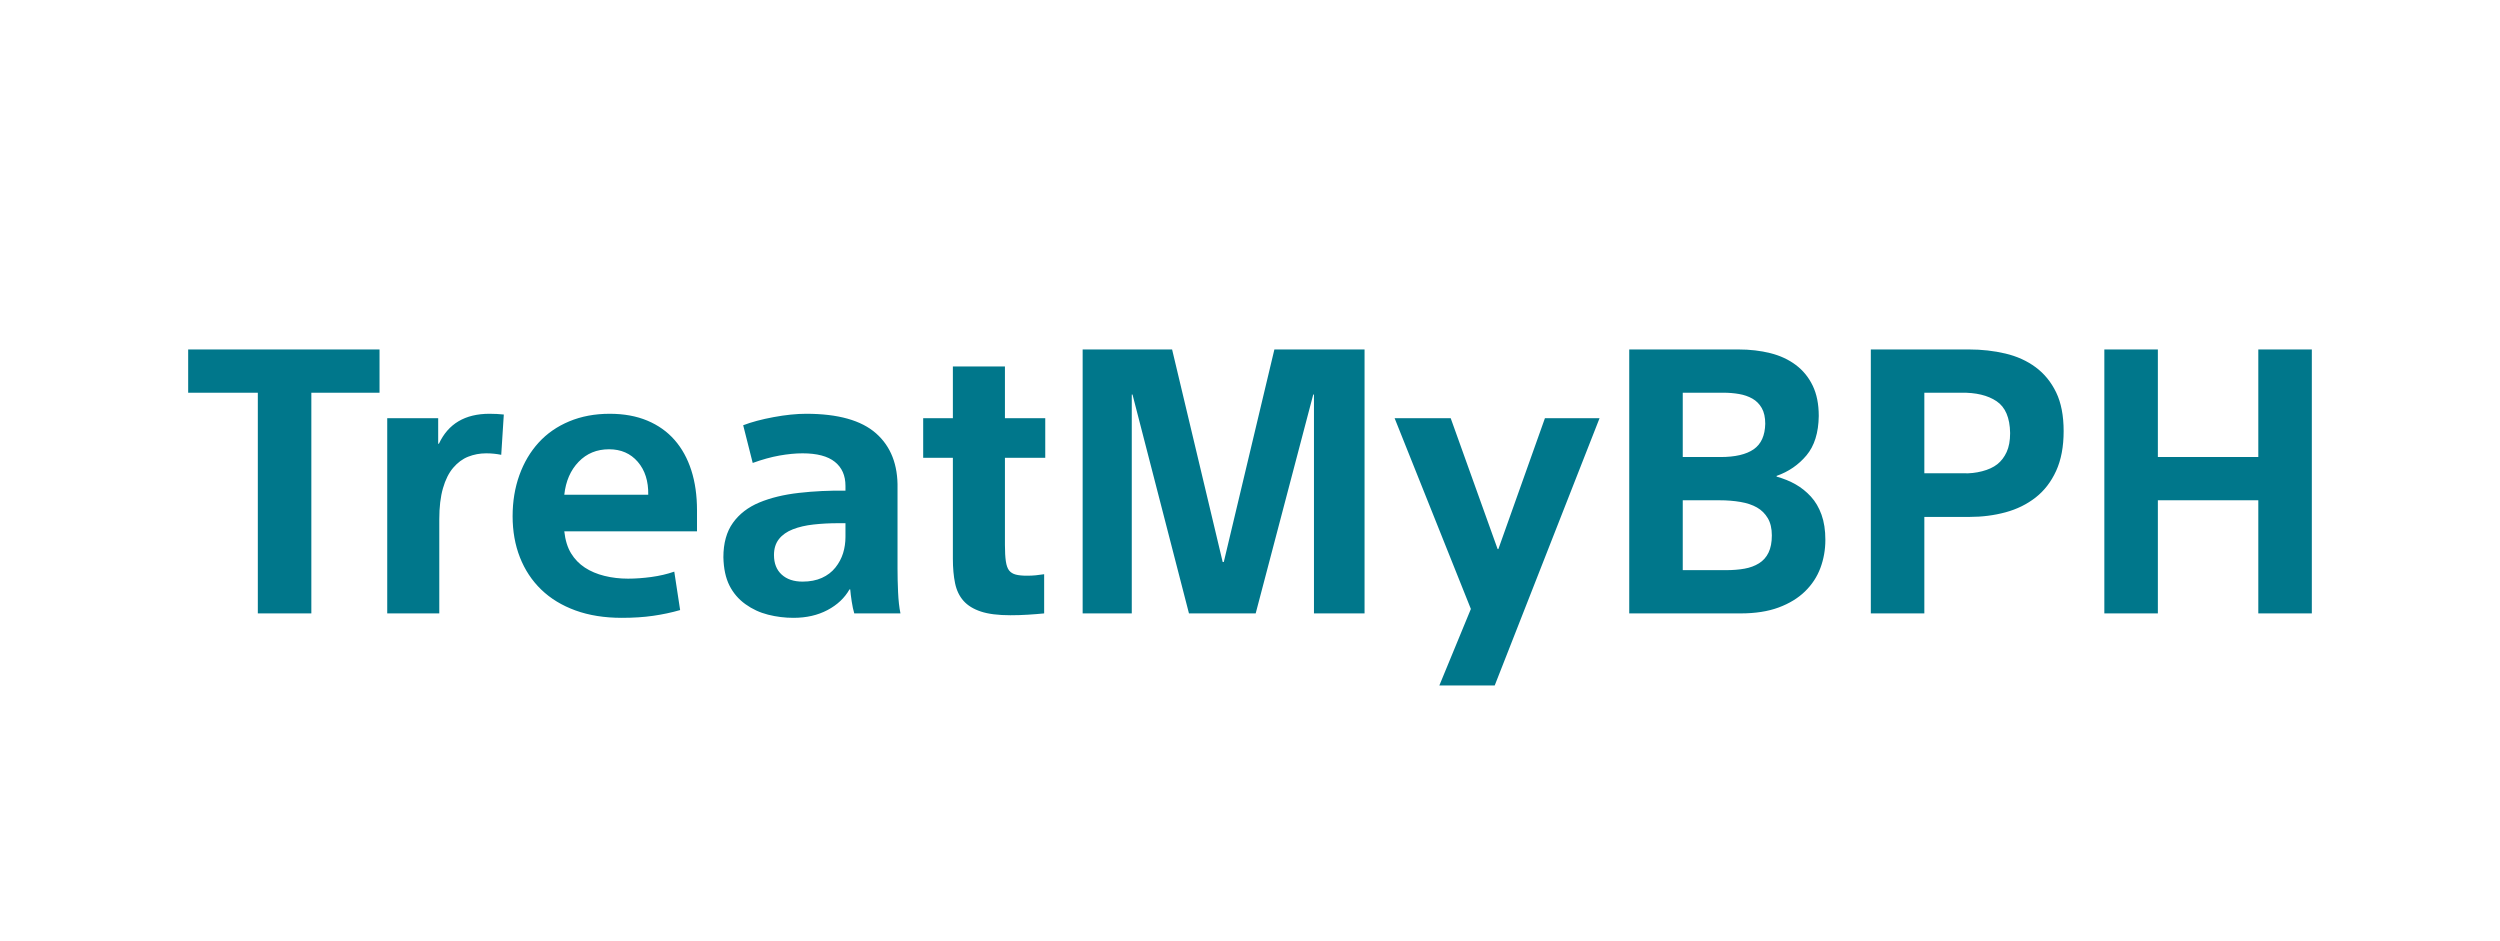 <?xml version="1.0" encoding="UTF-8"?>
<svg width="186px" height="70px" viewBox="0 0 186 70" version="1.1" xmlns="http://www.w3.org/2000/svg" xmlns:xlink="http://www.w3.org/1999/xlink">
    <title>TreatMyBPH Logo</title>
    <g id="Page-1" stroke="none" stroke-width="1" fill="none" fill-rule="evenodd">
        <g id="Desktop-HD" transform="translate(-217, -203)">
            <g id="TreatMyBPH-Logo-Cover" transform="translate(217, 203)">
                <rect id="White-BG" fill="#FFFFFF" x="0" y="0" width="186" height="70"></rect>
                <path d="M19.182,29.218 L14,29.218 L14,26 L28.237,26 L28.237,29.218 L23.164,29.218 L23.164,45.637 L19.182,45.637 L19.182,29.218 Z M37.292,33.838 C37.11,33.802 36.929,33.774 36.747,33.756 C36.565,33.737 36.374,33.728 36.174,33.728 C35.701,33.728 35.256,33.811 34.838,33.976 C34.419,34.141 34.047,34.416 33.719,34.801 C33.392,35.186 33.137,35.695 32.956,36.327 C32.774,36.96 32.683,37.725 32.683,38.624 L32.683,45.637 L28.81,45.637 L28.81,31.116 L32.601,31.116 L32.601,33.013 L32.656,33.013 C33.347,31.528 34.601,30.785 36.419,30.785 C36.601,30.785 36.783,30.79 36.965,30.799 C37.147,30.808 37.32,30.822 37.483,30.84 L37.292,33.838 Z M41.983,39.531 C42.056,40.191 42.224,40.737 42.488,41.168 C42.752,41.599 43.093,41.952 43.511,42.227 C43.929,42.502 44.415,42.708 44.97,42.845 C45.525,42.983 46.111,43.052 46.729,43.052 C47.275,43.052 47.852,43.01 48.461,42.928 C49.07,42.845 49.638,42.713 50.166,42.529 L50.602,45.389 C49.966,45.573 49.297,45.715 48.597,45.816 C47.897,45.917 47.12,45.967 46.265,45.967 C44.975,45.967 43.824,45.784 42.815,45.417 C41.806,45.05 40.956,44.532 40.265,43.863 C39.574,43.194 39.047,42.396 38.683,41.47 C38.32,40.544 38.138,39.522 38.138,38.404 C38.138,37.304 38.306,36.286 38.642,35.351 C38.979,34.416 39.456,33.609 40.074,32.931 C40.692,32.252 41.452,31.725 42.352,31.349 C43.252,30.973 44.256,30.785 45.365,30.785 C46.42,30.785 47.352,30.955 48.161,31.294 C48.97,31.633 49.648,32.115 50.193,32.738 C50.738,33.362 51.152,34.113 51.434,34.993 C51.716,35.873 51.857,36.864 51.857,37.964 L51.857,39.531 L41.983,39.531 Z M45.311,33.426 C44.402,33.426 43.647,33.737 43.047,34.361 C42.447,34.984 42.093,35.8 41.983,36.809 L48.229,36.809 C48.247,35.8 47.988,34.984 47.452,34.361 C46.916,33.737 46.202,33.426 45.311,33.426 Z M62.903,36.149 C62.903,35.378 62.639,34.783 62.112,34.361 C61.585,33.939 60.785,33.728 59.712,33.728 C59.184,33.728 58.612,33.783 57.993,33.893 C57.375,34.003 56.712,34.187 56.002,34.443 L55.293,31.638 C55.912,31.4 56.666,31.198 57.557,31.033 C58.448,30.868 59.257,30.785 59.984,30.785 C62.348,30.785 64.08,31.271 65.18,32.243 C66.28,33.215 66.812,34.581 66.776,36.341 L66.776,42.337 C66.776,42.868 66.789,43.441 66.817,44.056 C66.844,44.67 66.903,45.197 66.994,45.637 L63.557,45.637 C63.485,45.399 63.421,45.101 63.366,44.743 C63.312,44.386 63.276,44.088 63.257,43.849 L63.203,43.849 C62.839,44.491 62.294,45.004 61.566,45.389 C60.839,45.774 59.994,45.967 59.03,45.967 C58.393,45.967 57.766,45.889 57.148,45.733 C56.53,45.577 55.966,45.316 55.457,44.949 C54.948,44.583 54.552,44.12 54.27,43.561 C53.989,43.001 53.839,42.3 53.82,41.457 C53.82,40.411 54.057,39.559 54.53,38.899 C55.002,38.239 55.657,37.735 56.493,37.386 C57.33,37.038 58.312,36.799 59.439,36.671 C60.566,36.543 61.721,36.488 62.903,36.506 L62.903,36.149 Z M62.385,38.926 C61.73,38.926 61.112,38.958 60.53,39.023 C59.948,39.087 59.434,39.206 58.989,39.38 C58.543,39.554 58.198,39.797 57.953,40.109 C57.707,40.421 57.584,40.815 57.584,41.292 C57.584,41.915 57.775,42.401 58.157,42.749 C58.539,43.098 59.057,43.272 59.712,43.272 C60.257,43.272 60.735,43.18 61.144,42.997 C61.553,42.813 61.889,42.557 62.153,42.227 C62.416,41.897 62.607,41.539 62.726,41.154 C62.844,40.769 62.903,40.366 62.903,39.944 L62.903,38.926 L62.385,38.926 Z M68.685,31.116 L70.894,31.116 L70.894,27.265 L74.767,27.265 L74.767,31.116 L77.767,31.116 L77.767,34.058 L74.767,34.058 L74.767,40.549 C74.767,41.044 74.79,41.447 74.835,41.759 C74.881,42.071 74.963,42.3 75.081,42.447 C75.199,42.593 75.363,42.694 75.572,42.749 C75.781,42.804 76.058,42.832 76.404,42.832 C76.64,42.832 76.854,42.823 77.045,42.804 C77.235,42.786 77.449,42.758 77.685,42.722 L77.685,45.637 C77.322,45.674 76.922,45.706 76.485,45.733 C76.049,45.761 75.613,45.774 75.176,45.774 C74.267,45.774 73.535,45.683 72.981,45.499 C72.426,45.316 71.994,45.05 71.685,44.702 C71.376,44.354 71.167,43.918 71.058,43.395 C70.949,42.873 70.894,42.263 70.894,41.567 L70.894,34.058 L68.685,34.058 L68.685,31.116 Z M90.968,41.814 L91.05,41.814 L94.814,26 L101.523,26 L101.523,45.637 L97.759,45.637 L97.759,29.355 L97.705,29.355 L93.423,45.637 L88.459,45.637 L84.259,29.355 L84.204,29.355 L84.204,45.637 L80.549,45.637 L80.549,26 L87.204,26 L90.968,41.814 Z M111.424,40.851 L111.478,40.851 L114.942,31.116 L119.006,31.116 L111.206,51 L107.087,51 L109.433,45.307 L103.76,31.116 L107.933,31.116 L111.424,40.851 Z M121.215,26 L129.343,26 C130.198,26 130.989,26.092 131.716,26.275 C132.443,26.458 133.075,26.752 133.611,27.155 C134.148,27.558 134.566,28.072 134.866,28.695 C135.166,29.319 135.316,30.07 135.316,30.95 C135.298,32.197 134.993,33.174 134.402,33.88 C133.811,34.585 133.07,35.094 132.18,35.406 L132.18,35.461 C132.707,35.608 133.18,35.8 133.598,36.039 C134.016,36.277 134.393,36.579 134.73,36.946 C135.066,37.313 135.33,37.762 135.521,38.294 C135.712,38.825 135.807,39.449 135.807,40.164 C135.807,40.897 135.684,41.594 135.439,42.254 C135.193,42.914 134.811,43.496 134.293,44.001 C133.775,44.505 133.12,44.904 132.33,45.197 C131.539,45.49 130.598,45.637 129.507,45.637 L121.215,45.637 L121.215,26 Z M125.197,34.003 L128.007,34.003 C129.098,34.003 129.92,33.811 130.475,33.426 C131.029,33.041 131.316,32.408 131.334,31.528 C131.334,31.051 131.248,30.662 131.075,30.359 C130.902,30.057 130.67,29.823 130.379,29.658 C130.088,29.493 129.757,29.378 129.384,29.314 C129.011,29.25 128.625,29.218 128.225,29.218 L125.197,29.218 L125.197,34.003 Z M125.197,42.419 L128.416,42.419 C128.925,42.419 129.384,42.382 129.793,42.309 C130.202,42.236 130.561,42.103 130.87,41.91 C131.179,41.718 131.416,41.452 131.579,41.113 C131.743,40.774 131.825,40.347 131.825,39.834 C131.825,39.32 131.725,38.894 131.525,38.555 C131.325,38.216 131.057,37.95 130.72,37.757 C130.384,37.565 129.975,37.427 129.493,37.345 C129.011,37.262 128.488,37.221 127.925,37.221 L125.197,37.221 L125.197,42.419 Z M139.189,26 L146.499,26 C147.444,26 148.344,26.101 149.199,26.303 C150.053,26.504 150.803,26.843 151.449,27.32 C152.094,27.797 152.603,28.42 152.976,29.19 C153.349,29.96 153.535,30.923 153.535,32.078 C153.535,33.233 153.349,34.219 152.976,35.035 C152.603,35.851 152.094,36.511 151.449,37.015 C150.803,37.519 150.058,37.886 149.212,38.115 C148.367,38.344 147.471,38.459 146.526,38.459 L143.171,38.459 L143.171,45.637 L139.189,45.637 L139.189,26 Z M143.171,35.213 L146.089,35.213 C146.544,35.232 147.003,35.181 147.467,35.062 C147.93,34.943 148.308,34.769 148.599,34.54 C148.89,34.31 149.121,34.008 149.294,33.632 C149.467,33.256 149.553,32.784 149.553,32.216 C149.535,31.079 149.199,30.29 148.544,29.85 C147.89,29.41 147.008,29.199 145.898,29.218 L143.171,29.218 L143.171,35.213 Z M156.563,26 L160.545,26 L160.545,34.003 L168.018,34.003 L168.018,26 L172,26 L172,45.637 L168.018,45.637 L168.018,37.221 L160.545,37.221 L160.545,45.637 L156.563,45.637 L156.563,26 Z" id="TreatMyBPH" fill="#00778B" fill-rule="nonzero"></path>
            </g>
        </g>
    </g>
</svg>
